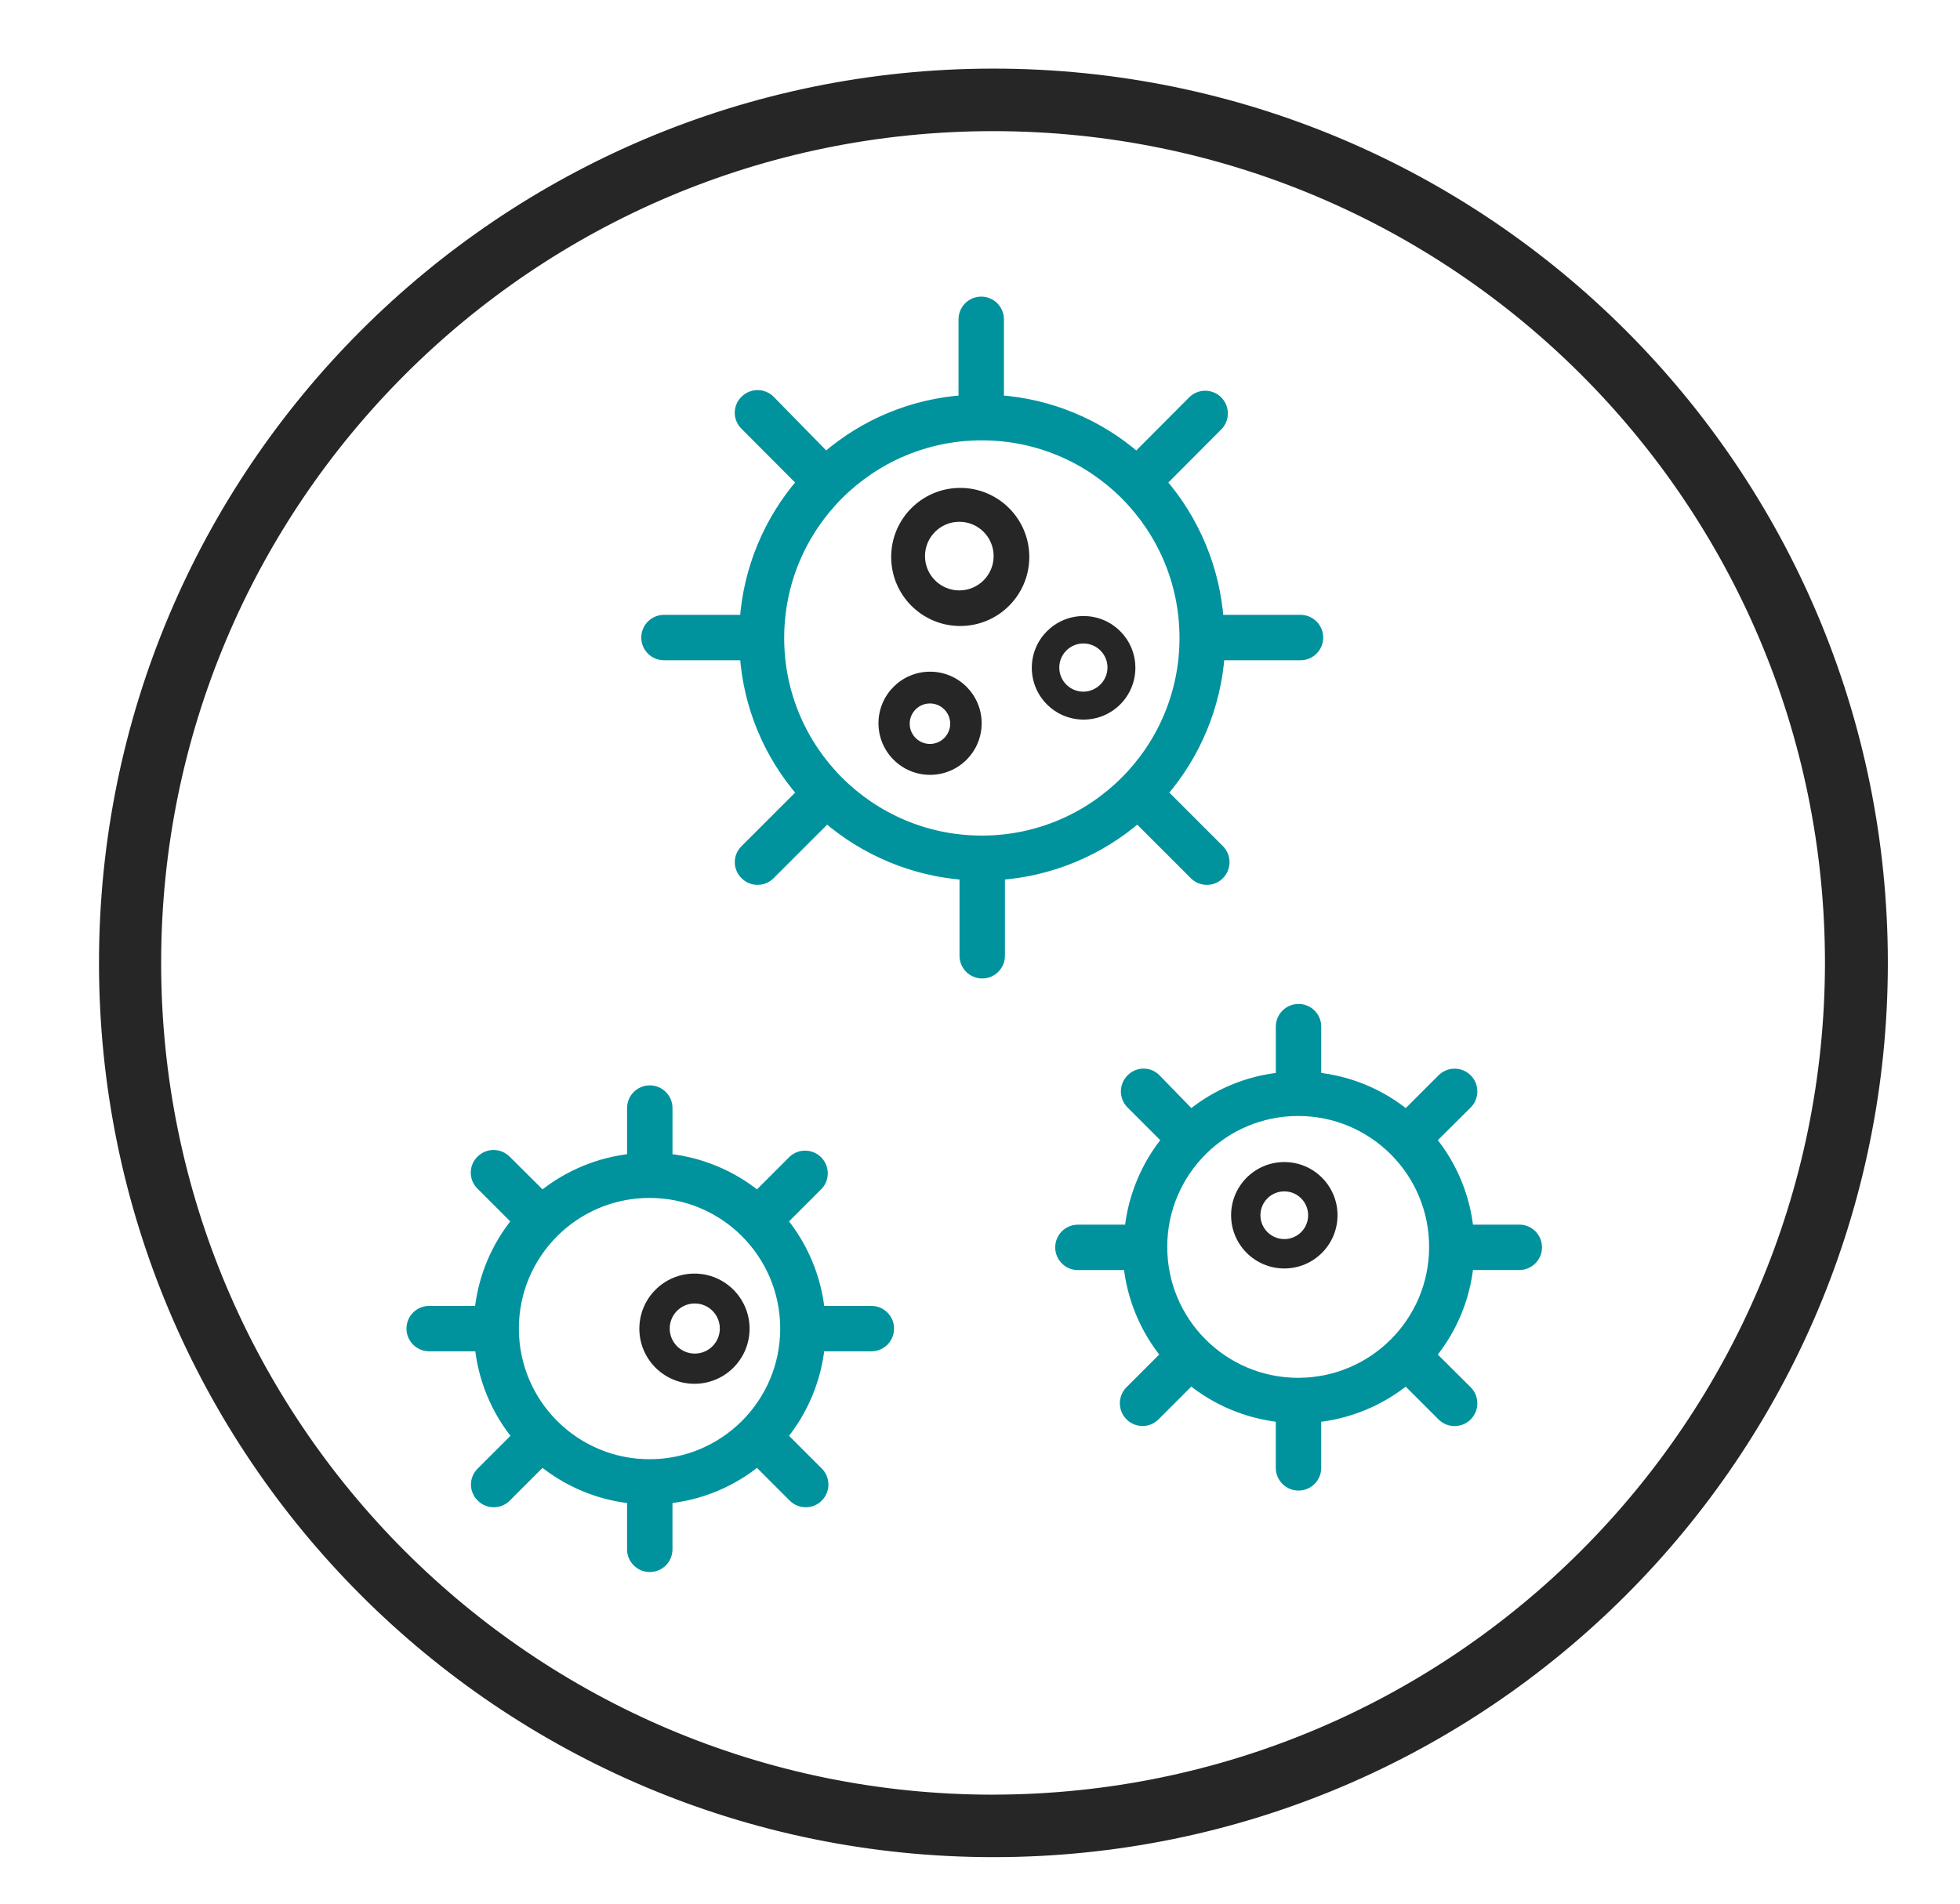 <?xml version="1.0" encoding="UTF-8"?>
<svg id="Calque_1" data-name="Calque 1" xmlns="http://www.w3.org/2000/svg" width="180" height="174.919" viewBox="0 0 180 174.919">
  <g id="Groupe_1157" data-name="Groupe 1157">
    <g id="Groupe_1158" data-name="Groupe 1158">
      <path id="Tracé_3474" data-name="Tracé 3474" d="M119.341,56.976h-7.461c-.341-4.684-2.186-9.133-5.26-12.684l5.241-5.26c.583-.653.527-1.655-.126-2.238-.602-.538-1.511-.538-2.112,0l-5.241,5.26c-3.542-3.089-7.996-4.936-12.684-5.26v-7.461c0-.876-.71-1.586-1.586-1.586s-1.585.71-1.585,1.586v7.461c-4.688.324-9.142,2.171-12.684,5.26l-5.15-5.26c-.618-.617-1.62-.617-2.238,0-.617.591-.64,1.571-.05,2.19l.05.048,5.241,5.26c-3.082,3.546-4.928,7.998-5.26,12.684h-7.458c-.876,0-1.586.71-1.586,1.586s.71,1.585,1.586,1.585h7.461c.326,4.688,2.173,9.141,5.26,12.684l-5.241,5.241c-.617.591-.64,1.571-.05,2.19l.05.049c.293.303.698.471,1.119.466.419-.002.82-.17,1.116-.467l5.241-5.241c3.551,3.074,8,4.919,12.684,5.26v7.461c0,.876.71,1.586,1.586,1.586s1.585-.71,1.585-1.586v-7.461c4.684-.341,9.133-2.186,12.684-5.26l5.241,5.241c.294.301.698.469,1.119.466.421.005.826-.163,1.119-.466.617-.618.617-1.62,0-2.238l-5.241-5.241c3.071-3.553,4.916-8,5.26-12.684h7.461c.876,0,1.586-.71,1.586-1.586s-.71-1.585-1.586-1.585h-.091ZM90.169,77.251c-10.301,0-18.652-8.351-18.652-18.652s8.351-18.652,18.652-18.652,18.652,8.351,18.652,18.652h0c0,10.301-8.351,18.652-18.652,18.652" style="fill: #00939d; stroke: #00939d;"/>
      <path d="M88.187,44.816h-.002c-3.503,0-6.342,2.839-6.342,6.342s2.839,6.342,6.342,6.342,6.342-2.839,6.342-6.342c0-3.502-2.838-6.341-6.34-6.342ZM88.119,54.231c-1.741.01-3.16-1.393-3.17-3.133v-.037c.01-1.726,1.407-3.123,3.133-3.133,1.741-.01,3.16,1.393,3.17,3.133.01,1.741-1.393,3.16-3.133,3.17Z" style="fill: #262626;"/>
      <path d="M85.416,61.696h-.002c-2.617,0-4.738,2.121-4.738,4.738s2.121,4.738,4.738,4.738,4.738-2.121,4.738-4.738c0-2.616-2.12-4.737-4.736-4.738ZM85.449,68.332c-1.026.025-1.879-.786-1.904-1.813v-.091c.024-.991.822-1.788,1.813-1.813,1.026-.025,1.879.786,1.904,1.813.025,1.026-.786,1.879-1.813,1.904Z" style="fill: #262626;"/>
      <path id="Tracé_3478" data-name="Tracé 3478" d="M80.023,120.45h-4.775c-.311-3.045-1.511-5.932-3.451-8.3l3.32-3.32c.583-.653.527-1.655-.126-2.238-.602-.538-1.511-.538-2.112,0l-3.32,3.32c-2.368-1.94-5.255-3.14-8.3-3.451v-4.682c0-.876-.71-1.586-1.585-1.586s-1.586.71-1.586,1.586h0v4.682c-3.045.311-5.932,1.511-8.3,3.451l-3.339-3.32c-.618-.617-1.62-.617-2.238,0-.617.591-.64,1.57-.05,2.188.017.019.034.034.05.05l3.32,3.32c-1.948,2.363-3.149,5.252-3.451,8.3h-4.663c-.876-.002-1.587.707-1.588,1.582-.002.876.707,1.587,1.582,1.589h4.687c.302,3.048,1.503,5.937,3.451,8.3l-3.32,3.32c-.617.591-.64,1.57-.05,2.188.017.019.034.034.05.05.293.303.698.471,1.119.466.421.003.825-.165,1.119-.466l3.32-3.32c2.363,1.948,5.252,3.149,8.3,3.451v4.7c0,.876.71,1.586,1.585,1.586s1.586-.71,1.586-1.586v-4.7c3.048-.302,5.937-1.503,8.3-3.451l3.32,3.32c.294.301.698.469,1.119.466.421.005.826-.163,1.119-.466.617-.618.617-1.62,0-2.238l-3.32-3.32c1.94-2.368,3.14-5.255,3.451-8.3h4.775c.876,0,1.585-.71,1.585-1.586s-.71-1.585-1.585-1.585h0M59.674,134.533c-6.904.012-12.51-5.574-12.522-12.478-.012-6.904,5.574-12.51,12.478-12.522,6.904-.012,12.51,5.574,12.522,12.478,0,.002,0,.004,0,.006.009,6.901-5.577,12.504-12.478,12.516" style="fill: #00939d; stroke: #00939d;"/>
      <path id="Tracé_3480" data-name="Tracé 3480" d="M139.527,112.989h-4.7c-.302-3.048-1.503-5.937-3.451-8.3l3.339-3.32c.618-.623.614-1.629-.009-2.248-.623-.618-1.63-.614-2.248.01h0l-3.32,3.32c-2.363-1.948-5.252-3.149-8.3-3.451v-4.7c0-.876-.71-1.585-1.586-1.585s-1.585.71-1.585,1.585v4.7c-3.048.302-5.937,1.503-8.3,3.451l-3.227-3.32c-.591-.618-1.572-.64-2.19-.049-.017.015-.032.032-.048.049-.617.618-.617,1.62,0,2.238l3.32,3.32c-1.94,2.368-3.14,5.255-3.451,8.3h-4.779c-.876,0-1.585.71-1.585,1.586s.71,1.585,1.585,1.585h4.682c.312,3.044,1.513,5.929,3.453,8.296l-3.32,3.32c-.617.618-.617,1.62,0,2.238.294.301.698.469,1.119.466.421.005.826-.163,1.119-.466l3.32-3.32c2.368,1.94,5.255,3.14,8.3,3.451v4.682c0,.876.71,1.586,1.585,1.586s1.586-.71,1.586-1.586h0v-4.678c3.045-.311,5.932-1.511,8.3-3.451l3.32,3.32c.618.623,1.624.628,2.248.01.623-.618.628-1.624.009-2.248l-3.34-3.324c1.949-2.363,3.151-5.252,3.454-8.3h4.7c.876,0,1.586-.71,1.586-1.585s-.71-1.586-1.586-1.586h0M119.193,127.056c-6.917-.015-12.512-5.636-12.497-12.553.015-6.917,5.636-12.512,12.553-12.497,6.917.015,12.512,5.636,12.497,12.553-.015,6.895-5.601,12.482-12.497,12.497h-.056" style="fill: #00939d; stroke: #00939d;"/>
      <path d="M117.947,106.738c-2.699,0-4.887,2.188-4.887,4.887s2.188,4.887,4.887,4.887,4.887-2.188,4.887-4.887-2.188-4.887-4.887-4.887ZM120.135,111.625c0,1.21-.981,2.191-2.191,2.191l.004-.004c-1.21.002-2.192-.977-2.194-2.187s.977-2.192,2.187-2.194,2.192.977,2.194,2.187v.008Z" style="fill: #262626;"/>
      <path id="Tracé_3482" data-name="Tracé 3482" d="M91.214,6.802c-45.089.01-81.632,36.571-81.622,81.66.01,45.089,36.571,81.632,81.66,81.622,45.082-.01,81.622-36.559,81.622-81.641,0-45.089-36.55-81.64-81.639-81.641-.007,0-.014,0-.021,0M91.214,165.346c-42.471.008-76.907-34.414-76.915-76.885-.008-42.471,34.414-76.907,76.885-76.915,42.468-.008,76.903,34.41,76.915,76.878v.019c-.042,42.447-34.438,76.849-76.885,76.9" style="fill: #262626; stroke: #262626;"/>
      <path d="M99.532,56.585h-.037c-2.627.01-4.748,2.148-4.737,4.774.01,2.627,2.148,4.748,4.774,4.737,2.627-.01,4.748-2.148,4.737-4.774-.01-2.612-2.125-4.727-4.737-4.737ZM99.495,63.532c-1.223,0-2.214-.991-2.214-2.214s.991-2.214,2.214-2.214,2.214.991,2.214,2.214c-.013,1.217-.997,2.201-2.214,2.214Z" style="fill: #262626;"/>
    </g>
  </g>
  <path d="M63.777,116.983c-2.795,0-5.06,2.264-5.061,5.059v.002c0,2.795,2.266,5.061,5.061,5.061s5.061-2.266,5.061-5.061-2.266-5.061-5.061-5.061ZM63.805,124.33c-1.271,0-2.301-1.03-2.301-2.301s1.03-2.301,2.301-2.301,2.301,1.03,2.301,2.301-1.03,2.301-2.301,2.301Z" style="fill: #262626;"/>
</svg>